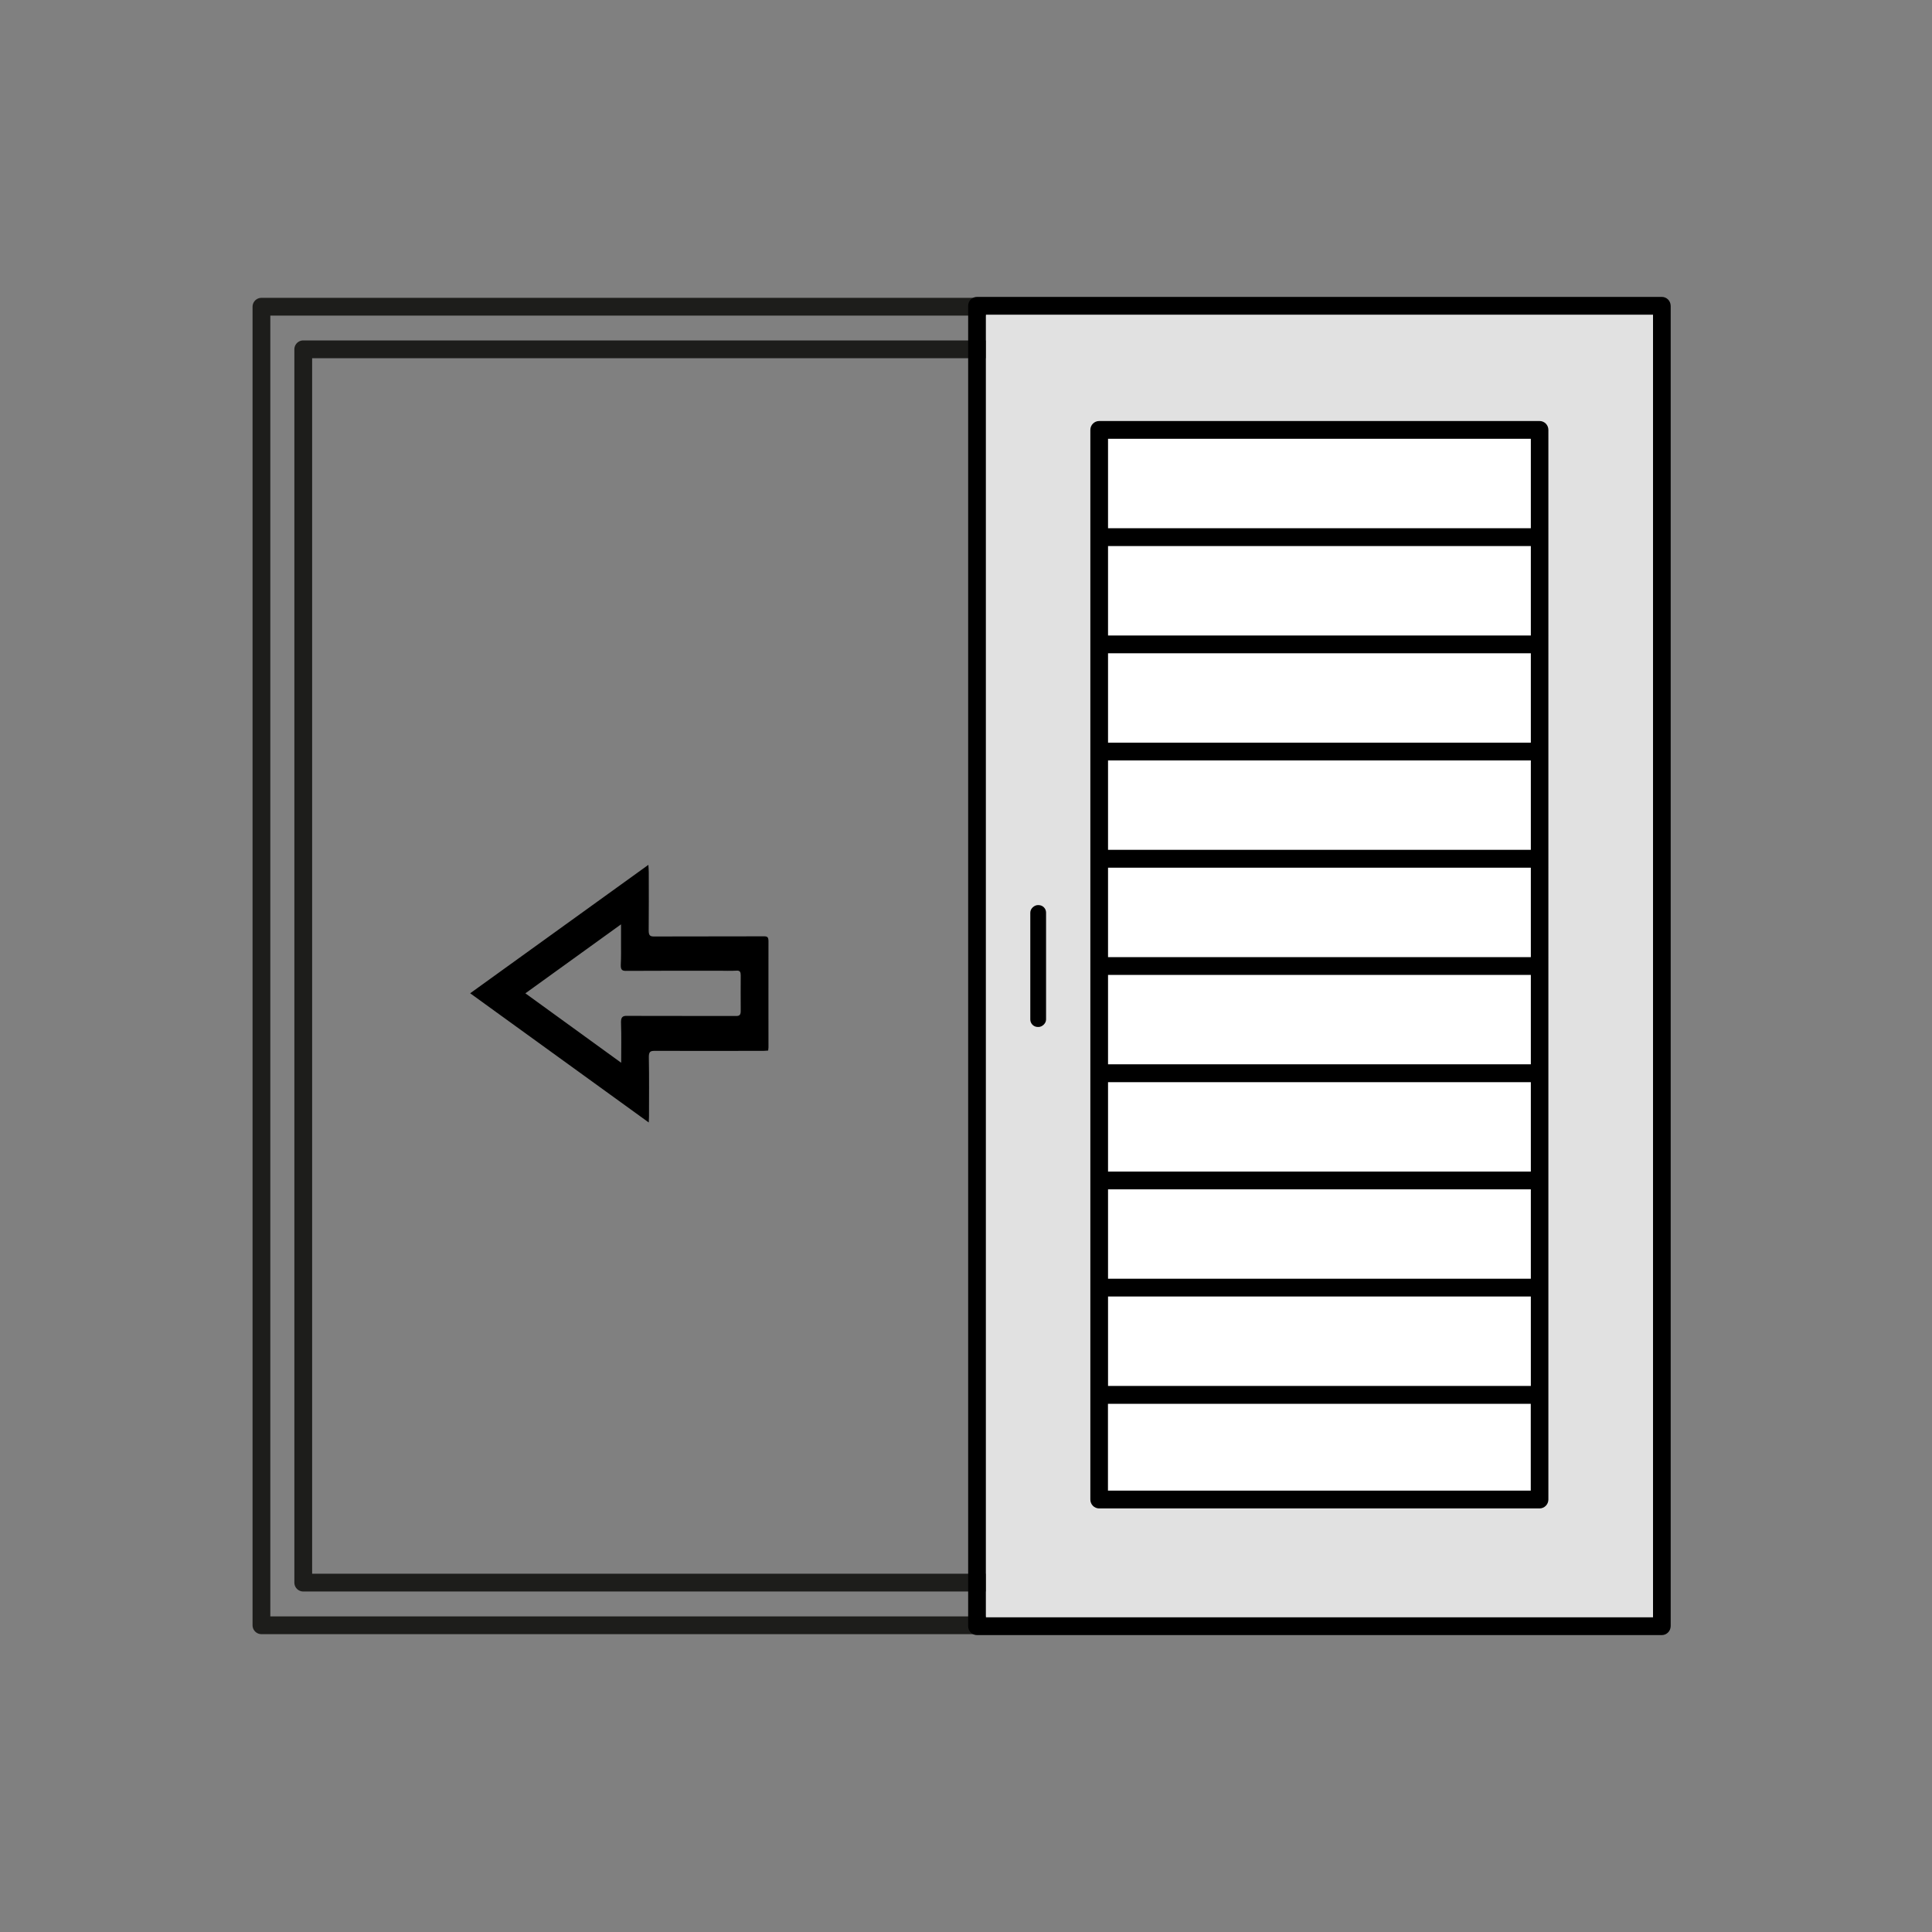 <?xml version="1.0" encoding="UTF-8"?>
<svg xmlns="http://www.w3.org/2000/svg" id="Collection" viewBox="0 0 250 250">
  <rect x="0" y="0" width="250" height="250" fill="#808080" stroke="none"/>
  <defs>
    <style>
      .cls-1 {
        fill: #000;
      }

      .cls-1, .cls-2, .cls-3 {
        stroke-width: 0px;
      }

      .cls-2 {
        fill: #e1e1e1;
      }

      .cls-4 {
        fill: none;
        stroke: #1d1d1b;
        stroke-linejoin: round;
        stroke-width: 2.3px;
      }

      .cls-3 {
        fill: #fff;
      }
    </style>
  </defs>
  <path class="cls-1" d="M83.91,145.22c-7.71-5.58-15.32-11.08-23.07-16.69,7.75-5.59,15.36-11.07,23.06-16.62.02.39.05.66.05.93,0,2.51.02,5.03-.01,7.54,0,.64.16.8.66.8,4.76-.02,9.52,0,14.28-.02.41,0,.56.1.56.65-.01,4.58,0,9.15,0,13.73,0,.1-.02.21-.04.4-.2.01-.4.04-.6.04-4.7,0-9.39.02-14.09,0-.56,0-.77.11-.75.89.05,2.54.02,5.08.02,7.62,0,.2-.02.41-.03.75ZM67.99,128.54c4.19,3.04,8.23,5.96,12.39,8.98,0-1.81.04-3.45-.02-5.07-.03-.77.13-1.01.76-1,4.72.03,9.44,0,14.15.02.46,0,.59-.18.58-.72-.02-1.51,0-3.02,0-4.52,0-.46-.1-.65-.52-.63-.78.05-1.57.01-2.35.01-4,0-8,0-12,.02-.49,0-.68-.16-.65-.82.05-.97.03-1.96.03-2.94,0-.69,0-1.39,0-2.26-4.2,3.03-8.22,5.93-12.41,8.95Z"></path>
  <rect class="cls-4" x="33.83" y="39.69" width="181.16" height="170.62"></rect>
  <rect class="cls-4" x="39.24" y="45.2" width="170.18" height="159.59"></rect>
  <g>
    <rect class="cls-2" x="127.56" y="39.44" width="87.48" height="170.99"></rect>
    <rect class="cls-3" x="141.1" y="56.26" width="58.15" height="136.63"></rect>
    <g>
      <path class="cls-1" d="M215.04,38.42h-88.62c-.63,0-1.14.52-1.14,1.15v170.86c0,.64.51,1.15,1.14,1.15h88.62c.63,0,1.14-.52,1.14-1.15V39.57c0-.64-.51-1.15-1.14-1.15ZM213.9,209.28h-86.34V40.72h86.34v168.56Z"></path>
      <path class="cls-1" d="M142.23,195.19h56.99c.63,0,1.14-.52,1.14-1.15V55.63c0-.64-.51-1.15-1.14-1.15h-56.99c-.63,0-1.14.52-1.14,1.15v138.41c0,.64.51,1.15,1.14,1.15ZM198.09,96.1h-54.71v-11.57h54.71v11.57ZM198.09,98.4v11.57h-54.71v-11.57h54.71ZM198.09,112.28v11.57h-54.71v-11.57h54.71ZM198.09,126.15v11.57h-54.71v-11.57h54.71ZM198.09,140.03v11.57h-54.71v-11.57h54.71ZM198.09,153.9v11.57h-54.71v-11.57h54.71ZM198.09,167.77v11.57h-54.71v-11.57h54.71ZM198.09,82.23h-54.71v-11.57h54.71v11.57ZM143.37,192.89v-11.24h54.71v11.24h-54.71ZM198.09,56.78v11.57h-54.71v-11.57h54.71Z"></path>
    </g>
    <rect class="cls-1" x="126.46" y="123.98" width="15.77" height="2.04" rx=".97" ry=".97" transform="translate(259.34 -9.34) rotate(90)"></rect>
  </g>
</svg>
